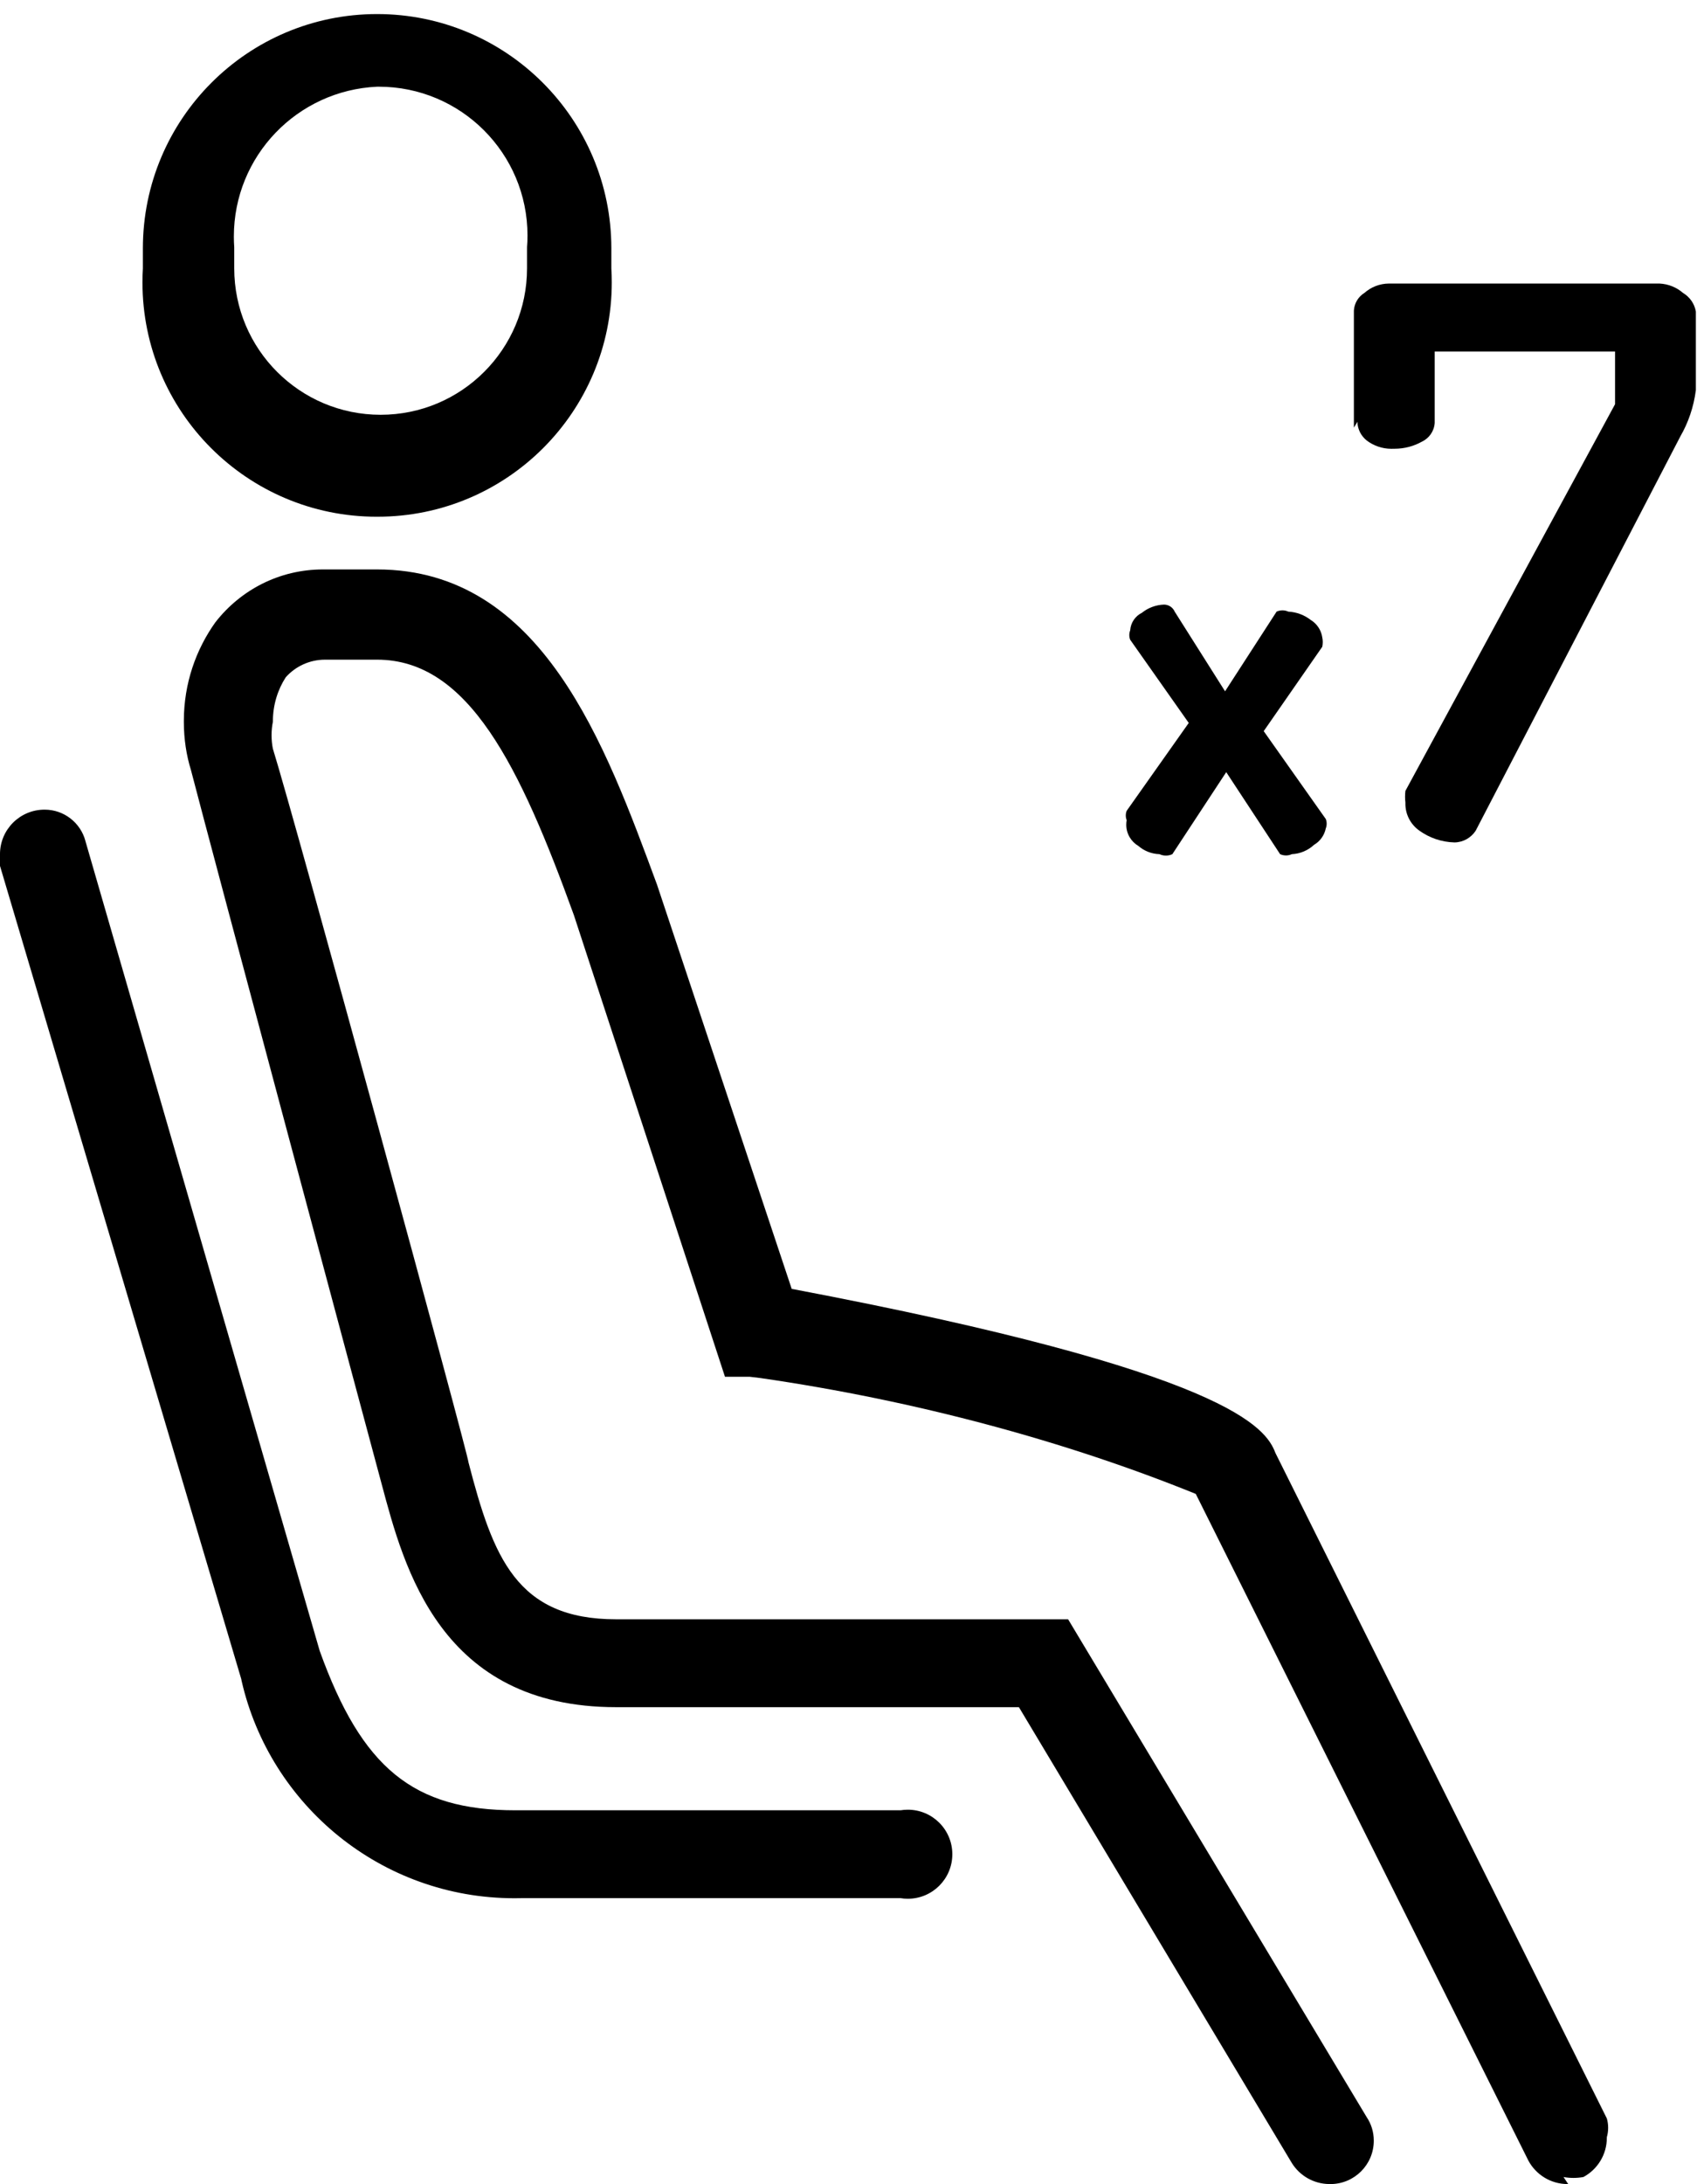 <!-- Generated by IcoMoon.io -->
<svg version="1.1" xmlns="http://www.w3.org/2000/svg" width="398" height="512" viewBox="0 0 398 512">
<title>places</title>
<path d="M88.447 121.133c-0.029 0-0.064 0-0.099 0-30.34 0-54.935-24.596-54.935-54.936 0-1.159 0.036-2.311 0.106-3.453l-0.008 0.157v-4.669c0-30.34 24.596-54.935 54.936-54.935s54.935 24.596 54.935 54.935v0 4.669c0.063 0.986 0.099 2.137 0.099 3.296 0 30.34-24.596 54.935-54.935 54.935-0.035 0-0.070 0-0.105 0h0.005zM88.447 20.326c-18.736 0.857-33.6 16.255-33.6 35.124 0 0.882 0.032 1.757 0.096 2.623l-0.007-0.115v4.944c0 18.963 15.372 34.335 34.335 34.335s34.335-15.372 34.335-34.335v0-4.944c0.069-0.823 0.109-1.782 0.109-2.749 0-19.266-15.618-34.884-34.884-34.884-0.135 0-0.269 0.001-0.403 0.003h0.020z"></path>
<path d="M367.794 512v0c-0.043 0-0.094 0.001-0.146 0.001-3.954 0-7.394-2.199-9.166-5.44l-0.027-0.055-78.008-156.292c-30.232-12.262-65.5-21.862-102.157-27.171l-2.495-0.296h-5.768l-35.434-108.223c-12.635-34.884-24.721-59.88-46.146-59.88h-12.086c-0.037-0-0.082-0-0.126-0-3.656 0-6.941 1.587-9.204 4.109l-0.010 0.012c-1.895 2.928-3.022 6.506-3.022 10.347 0 0.032 0 0.064 0 0.095v-0.005c-0.197 0.95-0.311 2.041-0.311 3.159s0.113 2.209 0.328 3.263l-0.018-0.105c5.219 16.756 45.871 165.631 45.871 167.279 5.768 22.249 11.262 36.807 34.609 36.807h106.026l70.043 116.738c1.033 1.538 1.648 3.43 1.648 5.466 0 0.010 0 0.019 0 0.029v-0.002c0 0.001 0 0.002 0 0.003 0 5.613-4.55 10.163-10.163 10.163-0.096 0-0.193-0.001-0.289-0.004l0.014 0c-3.698-0.031-6.933-1.981-8.764-4.901l-0.026-0.043-64-106.85h-94.49c-41.202 0-49.716-32.687-54.935-52.189-1.648-6.043-40.377-150.524-44.773-167.554-1.047-3.358-1.65-7.22-1.65-11.222 0-0.111 0.001-0.221 0.002-0.331v0.017c0.017-8.659 2.794-16.666 7.497-23.191l-0.081 0.118c5.884-7.55 14.979-12.361 25.197-12.361 0.025 0 0.052 0 0.077 0h12.631c38.73 0 53.562 41.202 65.648 73.888l31.588 94.764c103.004 19.502 111.244 32.687 113.442 38.455l77.734 156.017c0.196 0.659 0.309 1.414 0.309 2.197s-0.113 1.539-0.324 2.254l0.014-0.057c0 0.043 0.001 0.094 0.001 0.146 0 3.954-2.199 7.394-5.44 9.166l-0.055 0.027c-0.702 0.135-1.51 0.213-2.335 0.213s-1.633-0.077-2.415-0.226l0.080 0.012z"></path>
<path d="M211.502 444.978h-89.27c-0.467 0.012-1.017 0.019-1.569 0.019-31.201 0-57.318-21.767-63.995-50.942l-0.085-0.441-56.584-190.626c-0.073-0.413-0.116-0.888-0.116-1.374s0.042-0.96 0.122-1.423l-0.007 0.049c0-5.764 4.673-10.438 10.438-10.438v0c0.011 0 0.025 0 0.040 0 4.583 0 8.437 3.118 9.559 7.347l0.015 0.069 54.936 189.803c9.888 27.468 21.974 37.356 45.871 37.356h90.369c0.507-0.087 1.091-0.137 1.688-0.137 5.764 0 10.438 4.673 10.438 10.438s-4.673 10.438-10.438 10.438c-0.596 0-1.18-0.050-1.749-0.146l0.061 0.009z"></path>
<path d="M264.24 192.274c-0.131-0.326-0.207-0.703-0.207-1.099s0.076-0.773 0.214-1.119l-0.007 0.020 14.558-20.601-13.734-19.502c-0.131-0.326-0.207-0.703-0.207-1.099s0.076-0.773 0.214-1.119l-0.007 0.020c0.118-1.809 1.192-3.341 2.719-4.107l0.029-0.013c1.421-1.144 3.231-1.859 5.205-1.923l0.014-0c1.101 0.019 2.043 0.684 2.465 1.631l0.007 0.018 11.811 18.678 12.086-18.678c0.403-0.19 0.875-0.3 1.373-0.3s0.971 0.111 1.394 0.308l-0.020-0.008c1.983 0.103 3.783 0.81 5.24 1.939l-0.022-0.016c1.459 0.884 2.484 2.361 2.743 4.089l0.004 0.031c0.075 0.33 0.117 0.709 0.117 1.099s-0.043 0.768-0.123 1.133l0.007-0.035-13.734 19.777 14.558 20.601c0.131 0.326 0.207 0.703 0.207 1.099s-0.076 0.773-0.214 1.119l0.007-0.020c-0.339 1.65-1.346 3.018-2.72 3.831l-0.026 0.014c-1.373 1.28-3.192 2.097-5.2 2.196l-0.019 0.001c-0.403 0.19-0.875 0.3-1.373 0.3s-0.971-0.111-1.394-0.308l0.020 0.008-12.635-19.227-12.635 19.227c-0.442 0.212-0.962 0.335-1.51 0.335s-1.068-0.124-1.533-0.345l0.022 0.010c-1.899-0.061-3.62-0.779-4.954-1.931l0.010 0.008c-1.716-1.020-2.846-2.865-2.846-4.974 0-0.378 0.036-0.748 0.106-1.106l-0.006 0.036z"></path>
<path d="M317.528 100.257v-27.468c0.111-1.743 1.063-3.242 2.45-4.108l0.022-0.013c1.53-1.355 3.551-2.186 5.766-2.198h63.453c2.115 0.105 4.021 0.918 5.505 2.207l-0.011-0.010c1.577 0.942 2.697 2.513 3.016 4.357l0.005 0.037v18.403c-0.522 4.005-1.783 7.624-3.646 10.853l0.075-0.141-48.069 92.567c-1.072 1.631-2.878 2.704-4.938 2.746h-0.007c-3.099-0.078-5.947-1.096-8.284-2.777l0.044 0.030c-2.006-1.407-3.301-3.71-3.301-6.315 0-0.097 0.002-0.195 0.005-0.291l-0 0.014c-0.052-0.412-0.082-0.889-0.082-1.374s0.030-0.961 0.087-1.429l-0.005 0.056 49.168-90.644v-12.361h-42.3v16.755c-0.133 1.951-1.319 3.596-2.99 4.382l-0.032 0.013c-1.841 1.038-4.042 1.65-6.386 1.65-0.072 0-0.145-0.001-0.217-0.002h0.011c-0.159 0.010-0.344 0.014-0.53 0.014-2.183 0-4.197-0.728-5.812-1.954l0.024 0.017c-1.31-1.038-2.154-2.614-2.197-4.388v-0.007z"></path>
</svg>
